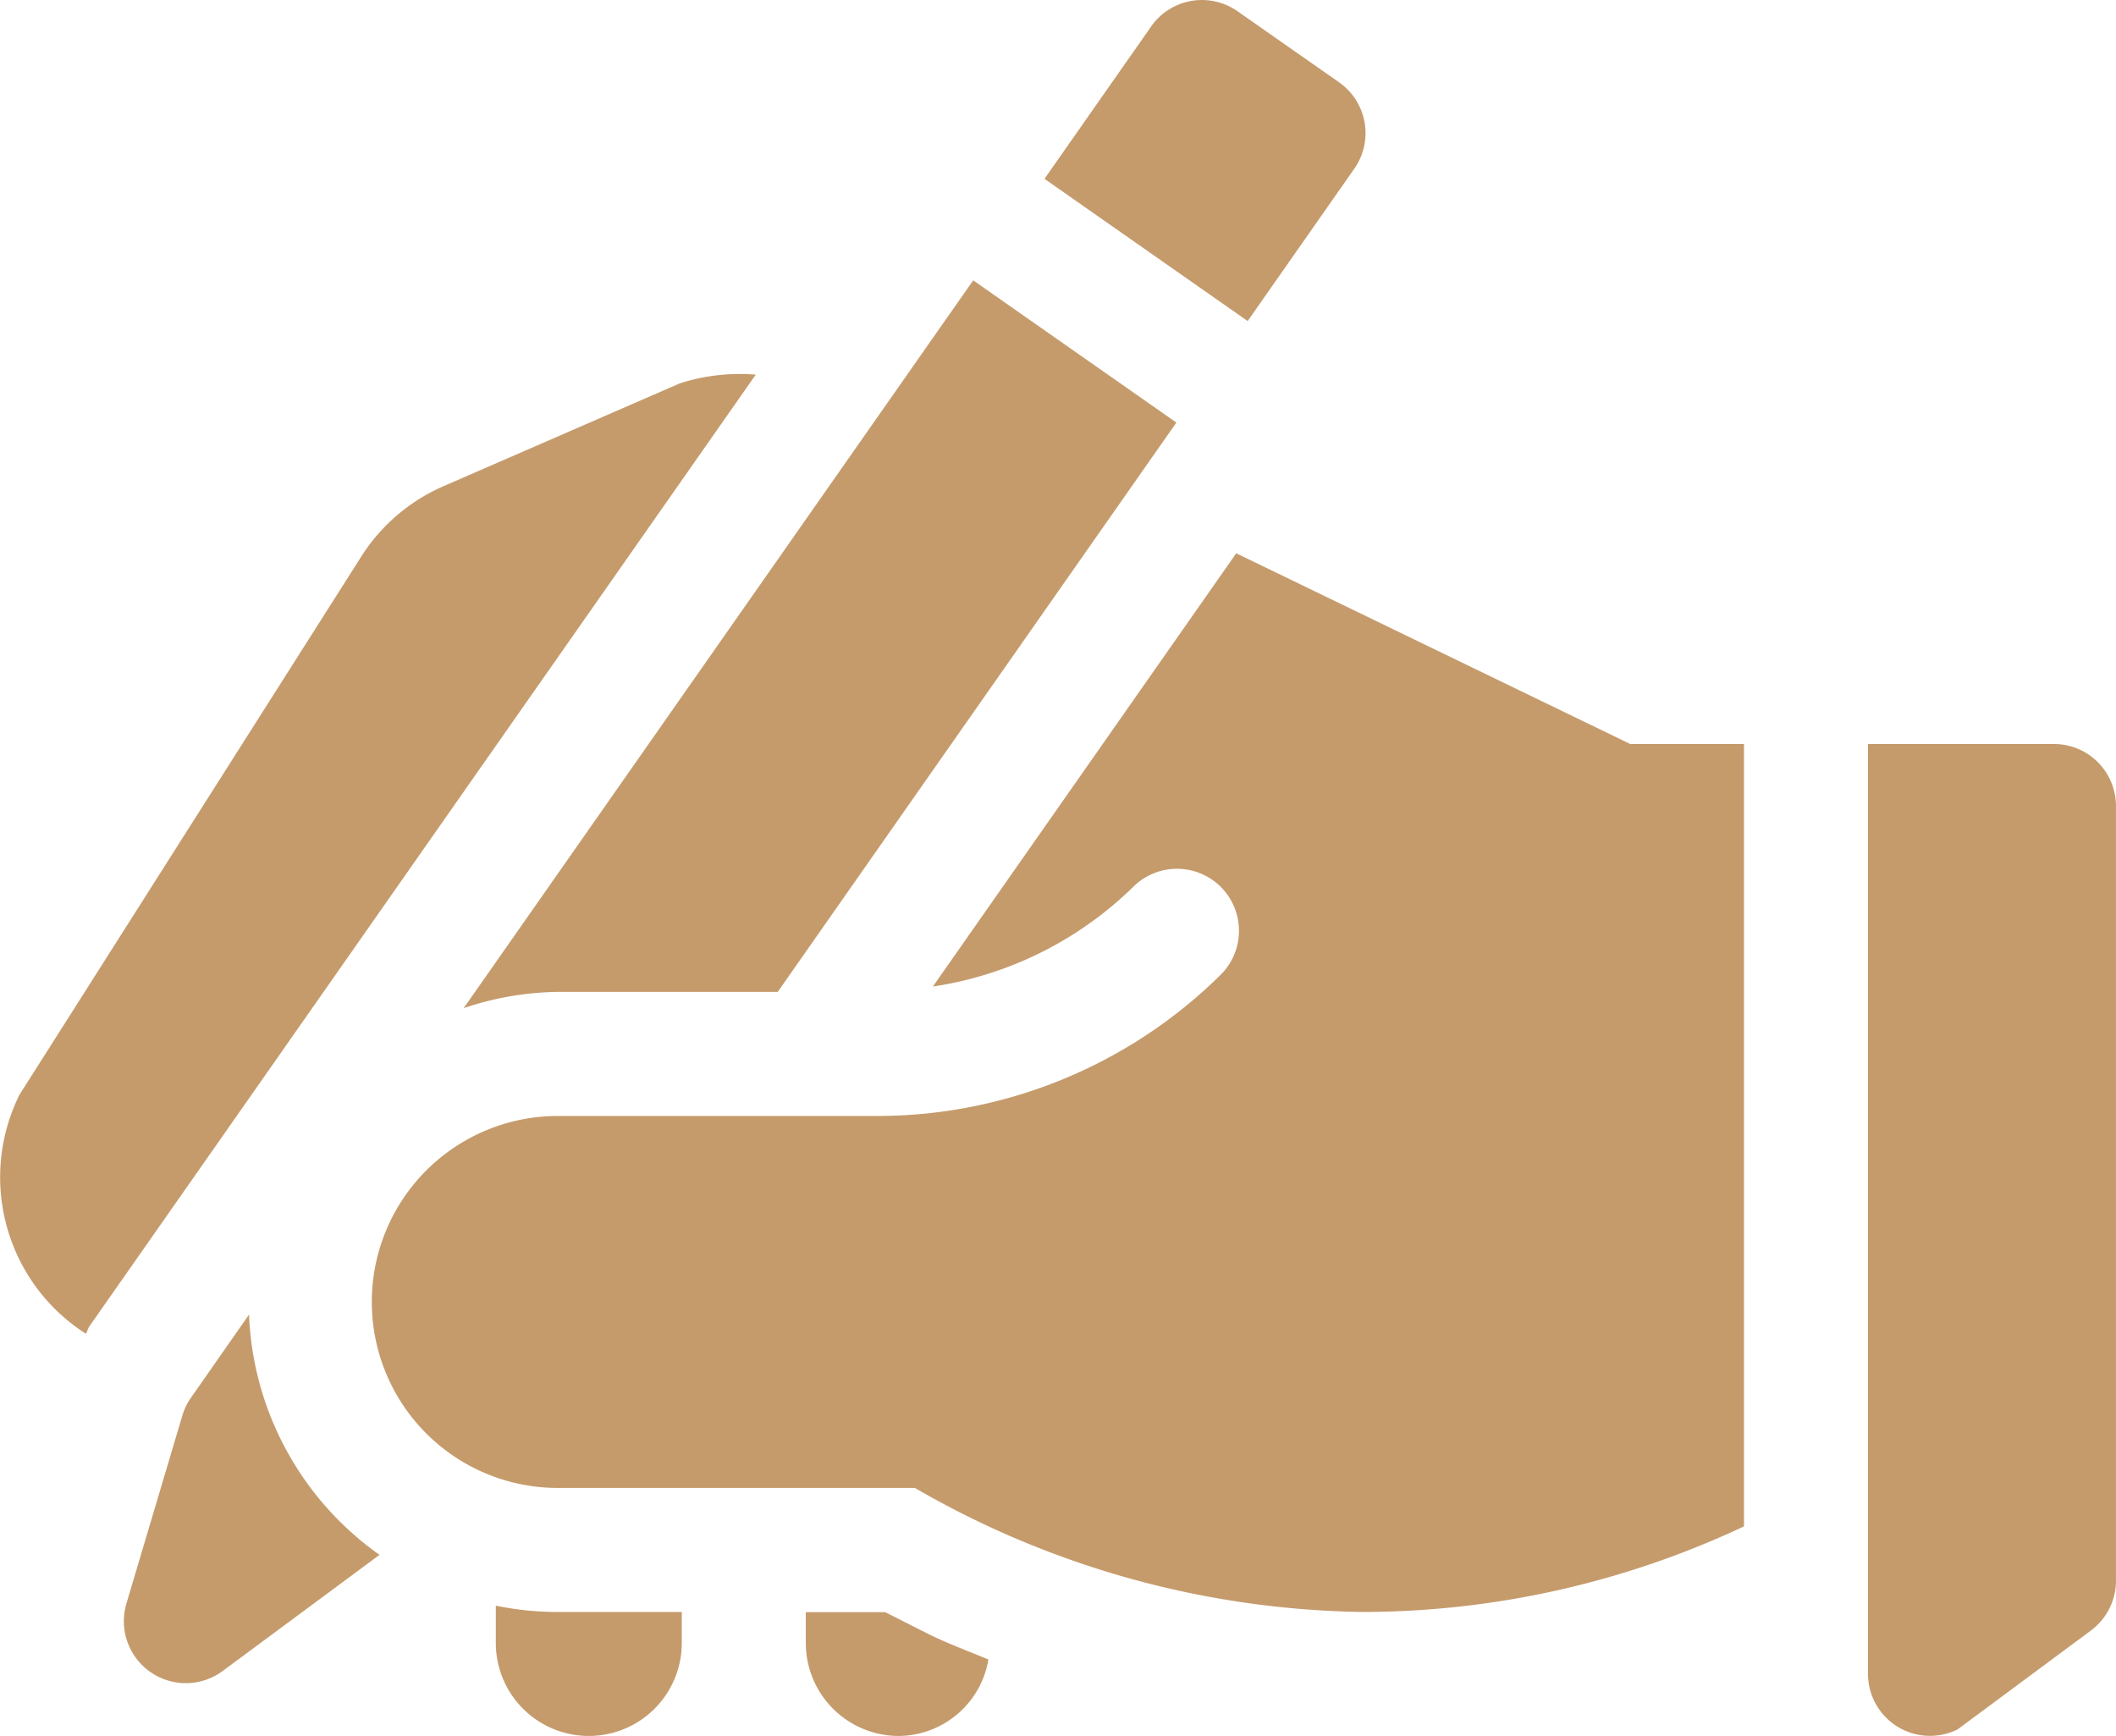 <?xml version="1.0" encoding="UTF-8"?> <svg xmlns="http://www.w3.org/2000/svg" id="Group_2750" data-name="Group 2750" width="58.323" height="47.847" viewBox="0 0 58.323 47.847"><path id="Path_1138" data-name="Path 1138" d="M613.2,1360.712l-1.6,2.29a1.706,1.706,0,0,0-.238.493l-1.541,5.18a1.708,1.708,0,0,0,2.655,1.859l4.32-3.2A8.514,8.514,0,0,1,613.2,1360.712Z" transform="translate(-606.336 -1324.479)" fill="#c59b6c"></path><path id="Path_1139" data-name="Path 1139" d="M684.462,1337.947h-5.127v25.63a1.709,1.709,0,0,0,2.473,1.528l3.671-2.723a1.708,1.708,0,0,0,.691-1.372v-21.355A1.709,1.709,0,0,0,684.462,1337.947Z" transform="translate(-627.848 -1317.441)" fill="#c59b6c"></path><path id="Path_1140" data-name="Path 1140" d="M651.8,1308.576a1.709,1.709,0,0,0-2.381.419l-2.94,4.2,5.6,3.92,2.94-4.2a1.709,1.709,0,0,0-.42-2.38Z" transform="translate(-617.69 -1308.266)" fill="#c59b6c"></path><path id="Path_1141" data-name="Path 1141" d="M623.308,1339.511a8.42,8.42,0,0,1,2.594-.448h6.062l10.988-15.692-5.6-3.92Z" transform="translate(-610.528 -1311.724)" fill="#c59b6c"></path><path id="Path_1142" data-name="Path 1142" d="M617.048,1326.275a5.1,5.1,0,0,0-2.287,1.954l-9.416,14.827a5.118,5.118,0,0,0,1.831,6.586c.039-.063.052-.136.094-.2l18.37-26.235a5.408,5.408,0,0,0-2.093.24Z" transform="translate(-604.809 -1312.881)" fill="#c59b6c"></path><path id="Path_1143" data-name="Path 1143" d="M624.59,1372.325v1.028a2.563,2.563,0,0,0,5.126,0v-.854H626.3A8.519,8.519,0,0,1,624.59,1372.325Z" transform="translate(-610.924 -1328.069)" fill="#c59b6c"></path><path id="Path_1144" data-name="Path 1144" d="M636.957,1372.576v.854a2.563,2.563,0,0,0,2.563,2.563,2.528,2.528,0,0,0,2.471-2.108c-.557-.23-1.122-.439-1.662-.705l-1.186-.6h-2.187Z" transform="translate(-614.747 -1328.146)" fill="#c59b6c"></path><path id="Path_1145" data-name="Path 1145" d="M657.464,1335.595h-3.136l-10.859-5.256-8.361,11.941a10.005,10.005,0,0,0,5.541-2.766,1.709,1.709,0,0,1,2.417,2.416,13.474,13.474,0,0,1-9.459,3.918h-8.838a5.126,5.126,0,1,0,0,10.252h9.843a25.306,25.306,0,0,0,12.372,3.419,24.76,24.76,0,0,0,10.48-2.36Z" transform="translate(-609.395 -1315.089)" fill="#c59b6c"></path></svg> 